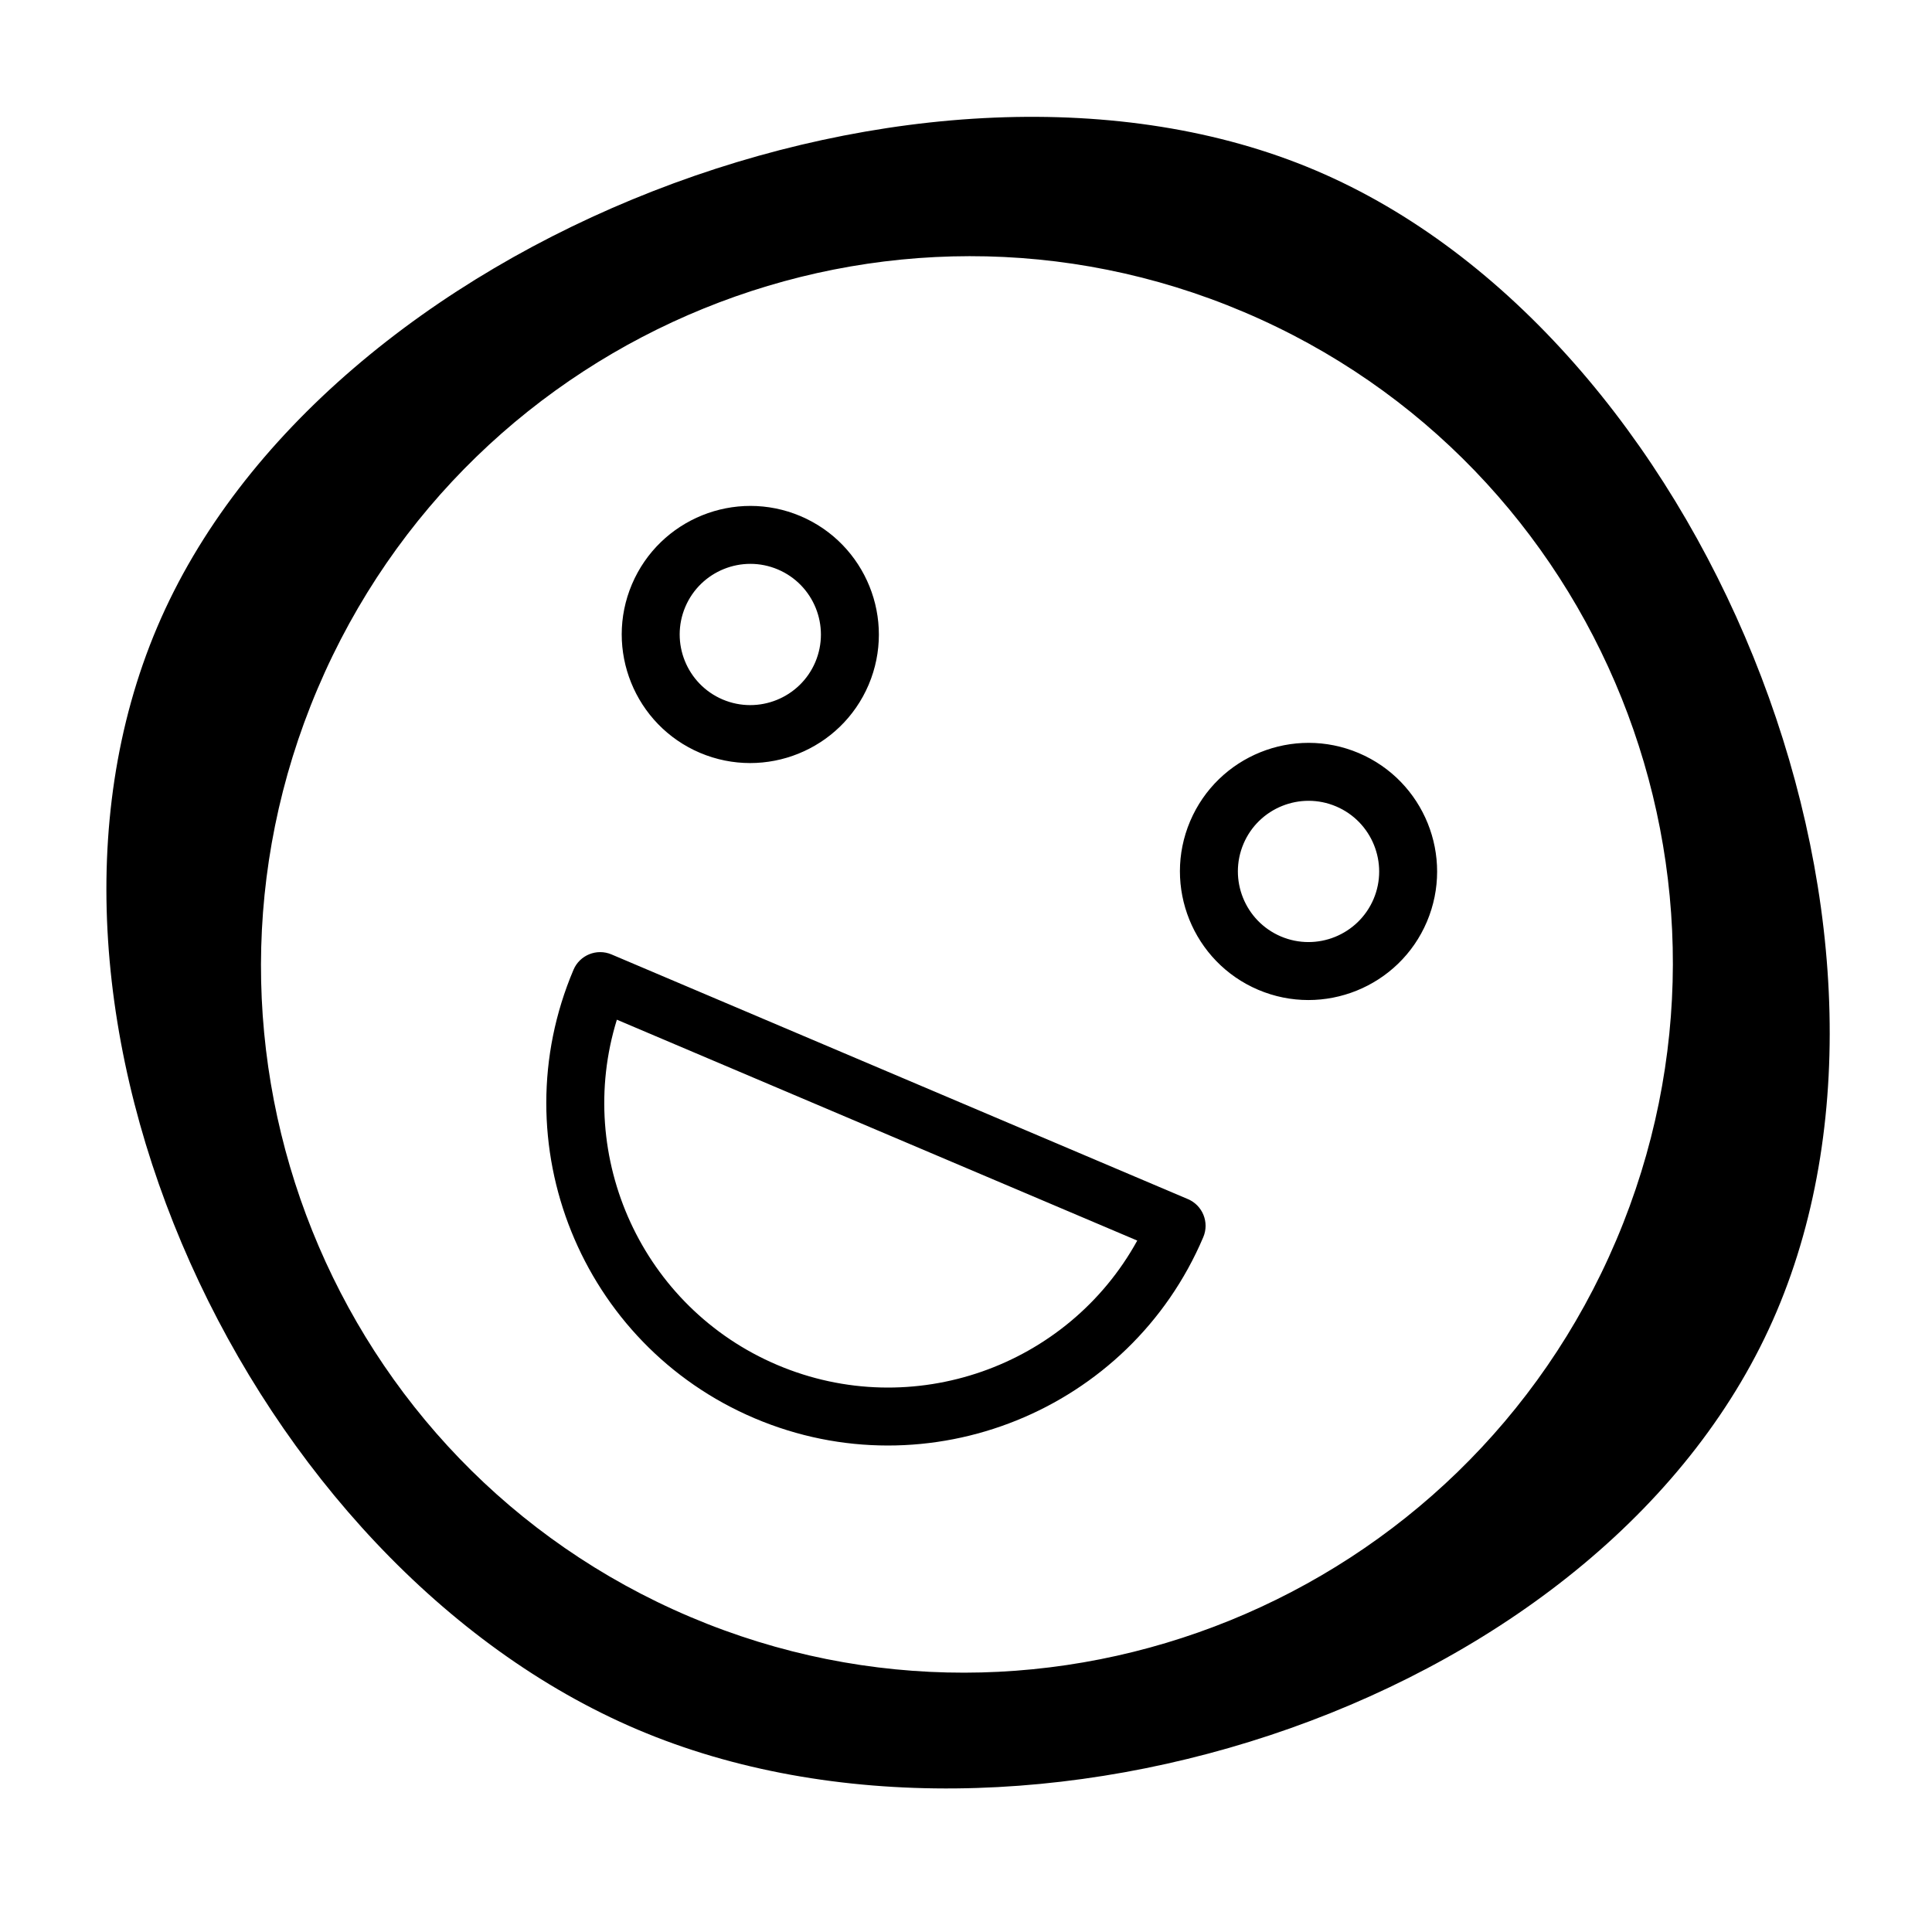 <?xml version="1.0" encoding="UTF-8"?> <svg xmlns="http://www.w3.org/2000/svg" viewBox="0 0 100.00 100.00" data-guides="{&quot;vertical&quot;:[],&quot;horizontal&quot;:[]}"><path fill="rgb(0, 0, 0)" stroke="none" fill-opacity="1" stroke-width="1.5" stroke-opacity="1" color="rgb(51, 51, 51)" fill-rule="evenodd" id="tSvg4678b59eb2" title="Path 7" d="M68.091 8.818C48.038 0.306 16.688 12.315 8.136 32.462C-0.416 52.609 12.952 81.013 33.005 89.525C53.058 98.037 83.407 88.032 91.958 67.886C100.51 47.739 88.144 17.33 68.091 8.818ZM35.715 83.687C17.181 75.82 8.533 54.271 16.437 35.652C24.341 17.031 45.849 8.283 64.382 16.15C82.916 24.017 91.563 45.566 83.659 64.186C75.756 82.806 54.248 91.554 35.715 83.687Z" style=""></path><path fill="rgb(0, 0, 0)" stroke="none" fill-opacity="1" stroke-width="1.5" stroke-opacity="1" color="rgb(51, 51, 51)" fill-rule="evenodd" id="tSvg1016fc0d0a3" title="Path 8" d="M61.487 62.066C51.541 57.844 41.596 53.623 31.651 49.401C30.888 49.078 30.007 49.433 29.684 50.196C25.869 59.183 30.076 69.598 39.063 73.412C48.051 77.227 58.467 73.02 62.282 64.033C62.605 63.27 62.249 62.39 61.487 62.066ZM40.235 70.651C33.237 67.68 29.729 59.891 31.929 52.779C40.907 56.59 49.886 60.401 58.864 64.212C55.276 70.735 47.235 73.622 40.235 70.651ZM44.962 35.441C46.394 32.057 44.816 28.153 41.435 26.714C38.052 25.283 34.149 26.86 32.71 30.24C31.275 33.619 32.856 37.534 36.234 38.968C39.618 40.399 43.523 38.822 44.962 35.441ZM35.471 31.412C36.261 29.556 38.405 28.689 40.263 29.475C42.12 30.265 42.987 32.41 42.201 34.269C41.41 36.126 39.265 36.993 37.406 36.206C35.55 35.415 34.684 33.27 35.471 31.412ZM70.33 38.979C66.946 37.546 63.041 39.123 61.602 42.504C60.167 45.883 61.749 49.798 65.128 51.233C68.507 52.667 72.423 51.085 73.857 47.706C75.289 44.322 73.711 40.418 70.33 38.979ZM66.3 48.471C64.443 47.68 63.576 45.535 64.363 43.676C65.151 41.82 67.302 40.953 69.157 41.74C71.013 42.528 71.883 44.679 71.096 46.534C70.305 48.391 68.16 49.258 66.3 48.471Z"></path><defs></defs></svg> 